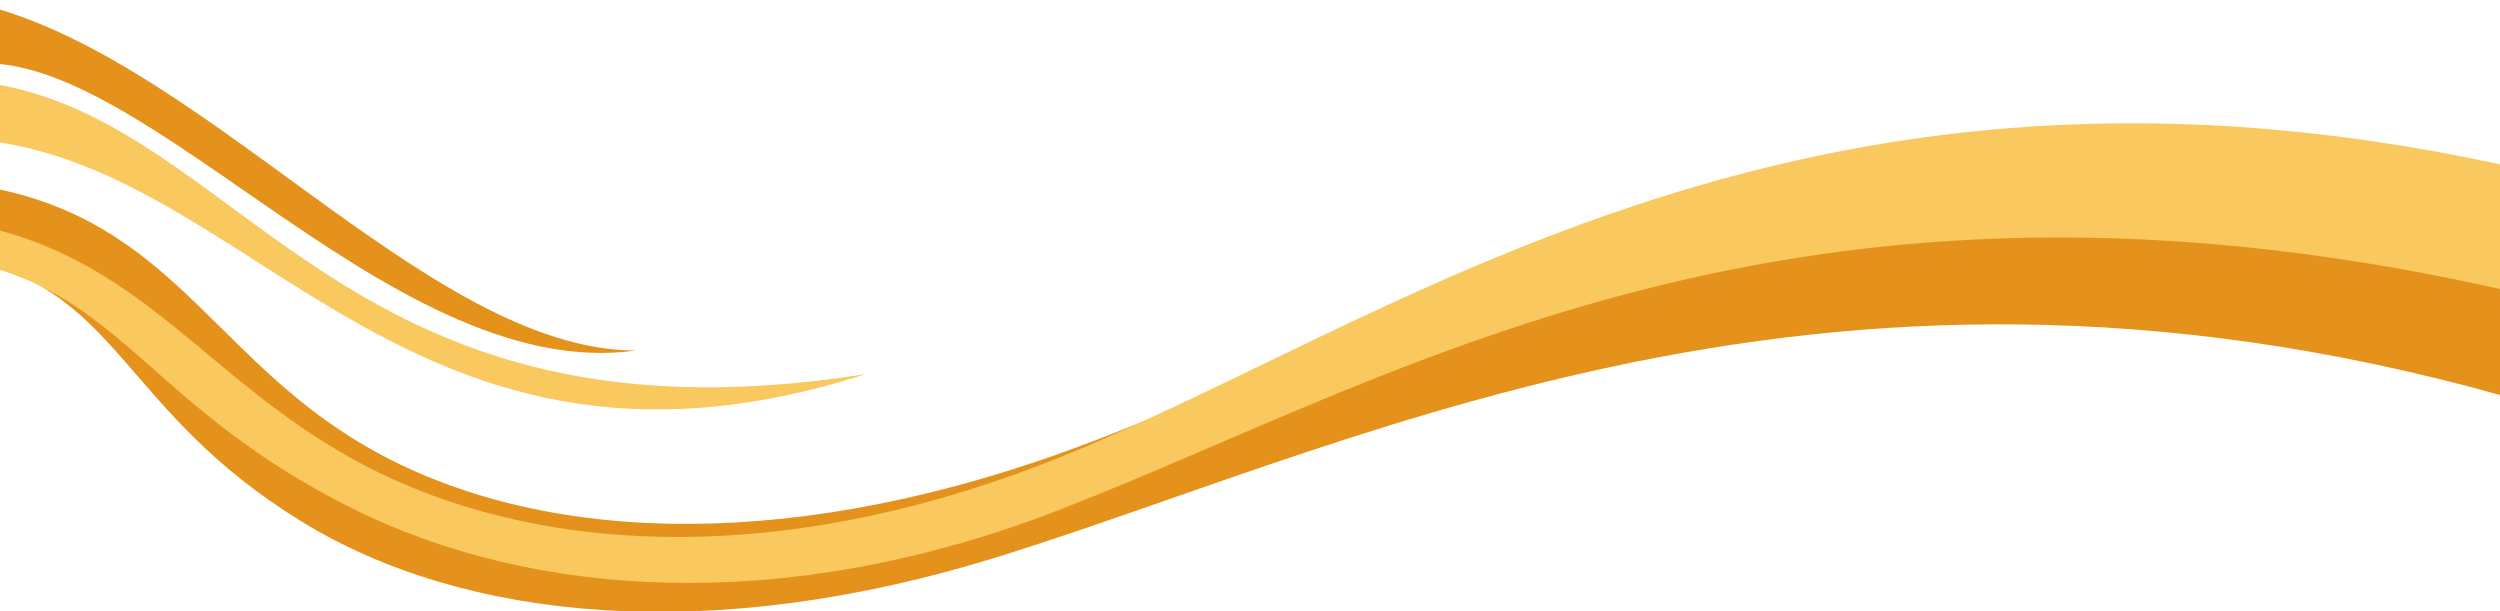 <svg xmlns="http://www.w3.org/2000/svg" width="1440" height="352" fill="none"><g clip-path="url(#a)"><path fill="#E4921B" d="M575.43 292.781c-168.5 52.894-306.191 39.119-393.257-19.61-77.532-52.316-97.314-126.584-198.122-146.941v22.901c86.218 21.205 86.93 88.145 189.741 151.318 92.834 57.033 235.106 72.402 403.606 19.508 217.598-68.296 492.442-209.741 901.882-80.781v-75.15C1069.84 35.27 792.994 224.485 575.43 292.781Z"/><path fill="#E4921B" d="M596.705 265.979c-164.531 55.234-303.172 43.393-394.513-14.08-83.775-52.69-108.104-129.503-218.141-145.584v22.188c98.433 16.795 100.062 86.584 211.796 150.741 96.974 55.71 240.331 69.043 404.862 13.843 212.44-71.316 459.901-217.986 878.601-94.828v-73.793c-418.7-122.988-670.131 70.196-882.571 141.479l-.034.034Z"/><path fill="#F9C85E" d="M600.064 267.505c-155.641 59.917-295.809 52.181-395.803-2.51-86.082-47.058-123.1-116.881-220.244-135.881v22.053c86.15 18.864 103.692 84.039 218.107 141.309 105.355 52.724 250.409 61.884 406.083 1.968 201.006-77.355 434.243-229.318 871.033-118.611V103.94C1042.39-6.597 801.036 190.116 600.03 267.505h.034Z"/><path fill="#F9C85E" d="M-34.034 79.764c173.047-3.393 257.874 223.923 532.713 135.711C178.44 266.367 135.314 45.836-34.034 45.836v33.928Z"/><path fill="#E4921B" d="M-27.724 38.949c99.418-27.855 248.17 183.312 394.072 162.955C244.198 201.904 110.816 24.123-22.668 0l-5.056 38.949Z"/></g><defs><clipPath id="a"><path fill="#fff" d="M0 0h1440v352H0z"/></clipPath></defs></svg>